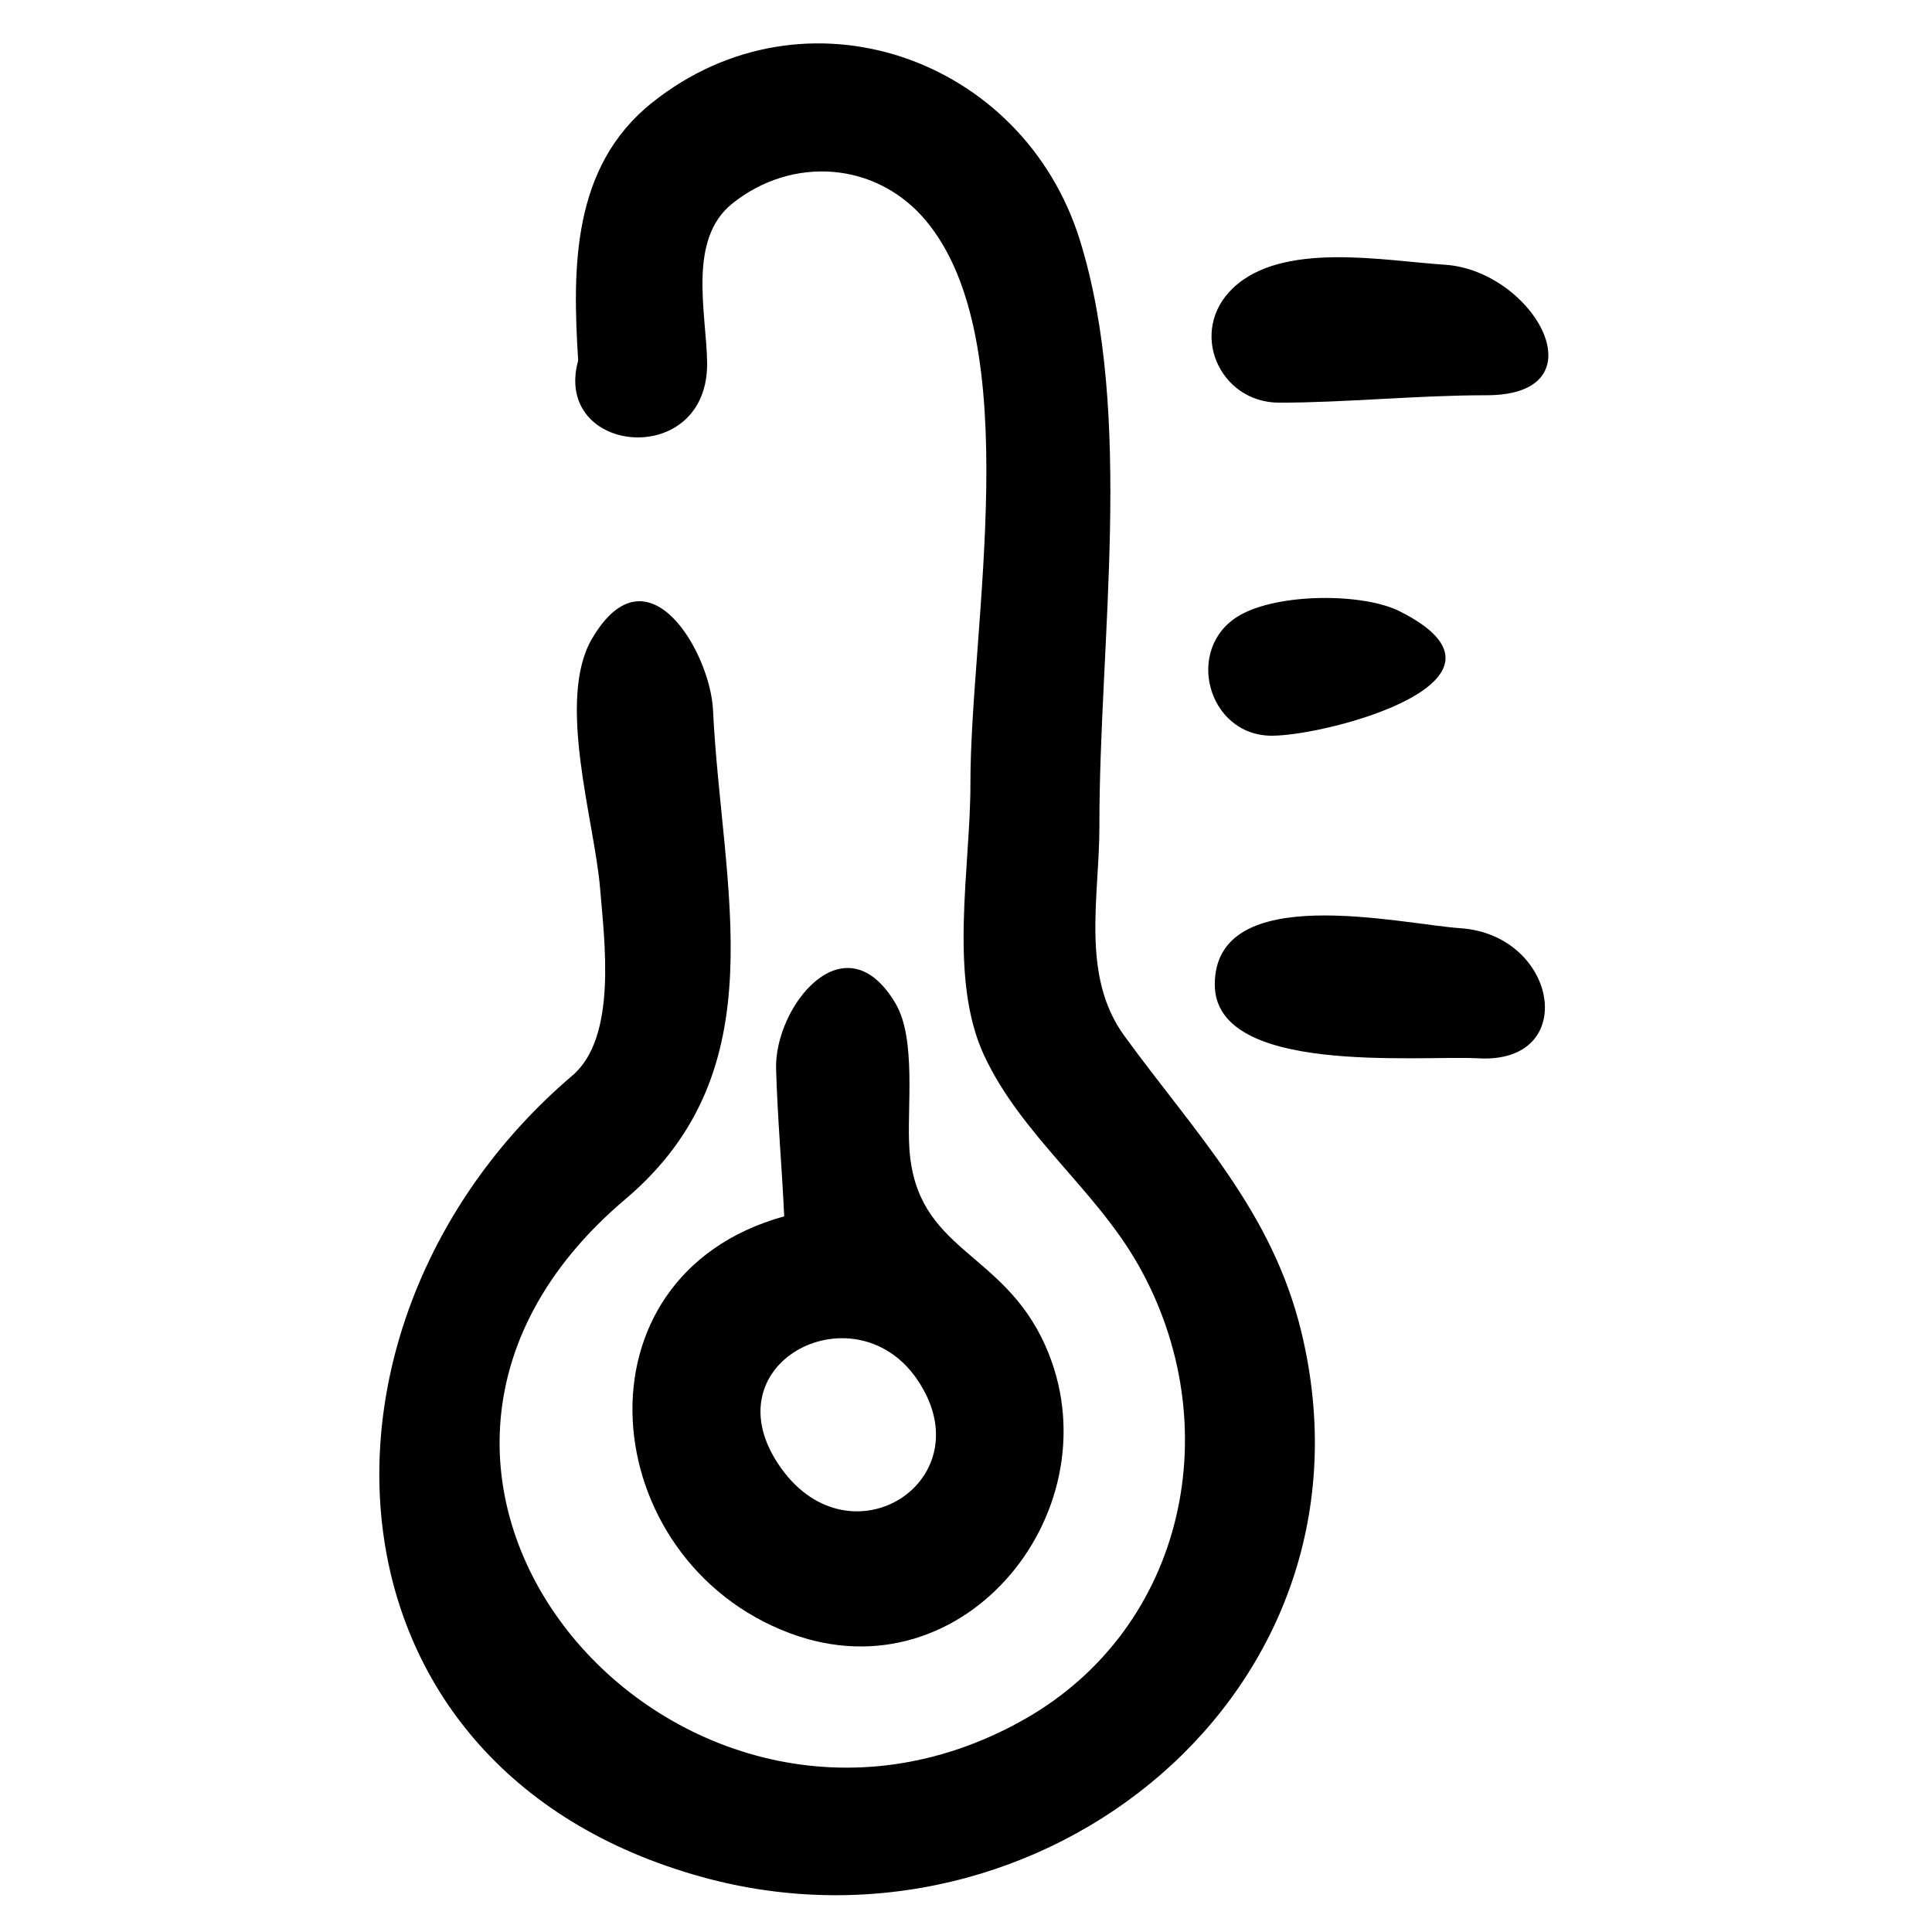 <?xml version="1.0" encoding="UTF-8"?>
<!-- Uploaded to: ICON Repo, www.svgrepo.com, Generator: ICON Repo Mixer Tools -->
<svg fill="#000000" width="800px" height="800px" version="1.1" viewBox="144 144 512 512" xmlns="http://www.w3.org/2000/svg">
 <path d="m300.89 313.26c14.754-25.184 31.336 3.723 32.062 18.855 2.297 47.598 17.516 95.09-23.082 129.56-87.766 73.984 14.637 189.34 105.48 138.03 43.07-24.336 54.273-78.285 30.273-120.55-11.324-19.93-30.957-34.371-40.77-55.344-9.648-20.602-3.637-50.02-3.68-72.145-0.074-41.211 15.191-117.04-11.859-149.26-13.168-15.684-35.445-17.113-51.234-4.473-11.922 9.539-6.91 28.852-6.688 42.004 0.504 28.633-41.074 24.695-34.172-0.402-1.539-24.559-1.684-51.305 19.527-68.277 40.457-32.375 98.348-12.238 113.45 36.445 14.414 46.418 5.098 106.3 5.156 155.16 0.016 18.871-5.019 39.672 6.602 55.641 18.758 25.762 39.109 46.301 46.895 78.371 23.109 95.145-68.988 169.27-158.66 144.59-105.09-28.922-109.73-148.4-34.473-212.46 11.922-10.195 8.453-35.645 7.301-49.699-1.469-17.711-11.648-49.809-2.125-66.059zm48.781 114.02c-0.477-16.551 18.301-40.145 31.707-17.258 5.516 9.418 2.93 27.871 3.606 38.23 1.766 27.484 24.652 26.879 36.016 52.301 19.094 42.703-21.074 93.676-67.637 76.281-51.602-19.289-59.059-94.582-1.539-110.49-0.613-13.023-1.773-26.027-2.152-39.066zm33.031 113.83c9.023-5.805 13.445-18.273 4.32-31.59-8.395-12.246-22.527-13.199-31.93-7.578-9.262 5.535-13.938 17.445-4.027 31.223 9.289 12.906 22.711 13.68 31.637 7.945zm100.3-290.4c-15.941 0-24.27-19.031-12.176-30.434 13.184-12.434 40.012-7.137 56.125-6.121 23.535 1.605 42.098 34.59 10.957 34.59-18.301-0.008-37.289 1.965-54.906 1.965zm-1.965 88.262c-17.035 0-23.293-23.242-8.625-31.836 10.344-6.051 32.816-5.977 42.406-1.195 36.566 18.293-18.855 33.031-33.781 33.031zm-15.105 65.938c0-27.715 49.102-16.027 65.094-14.926 25.941 1.793 31.707 36.113 4.672 34.473-16.207-0.801-69.766 4.57-69.766-19.547z"/>
</svg>